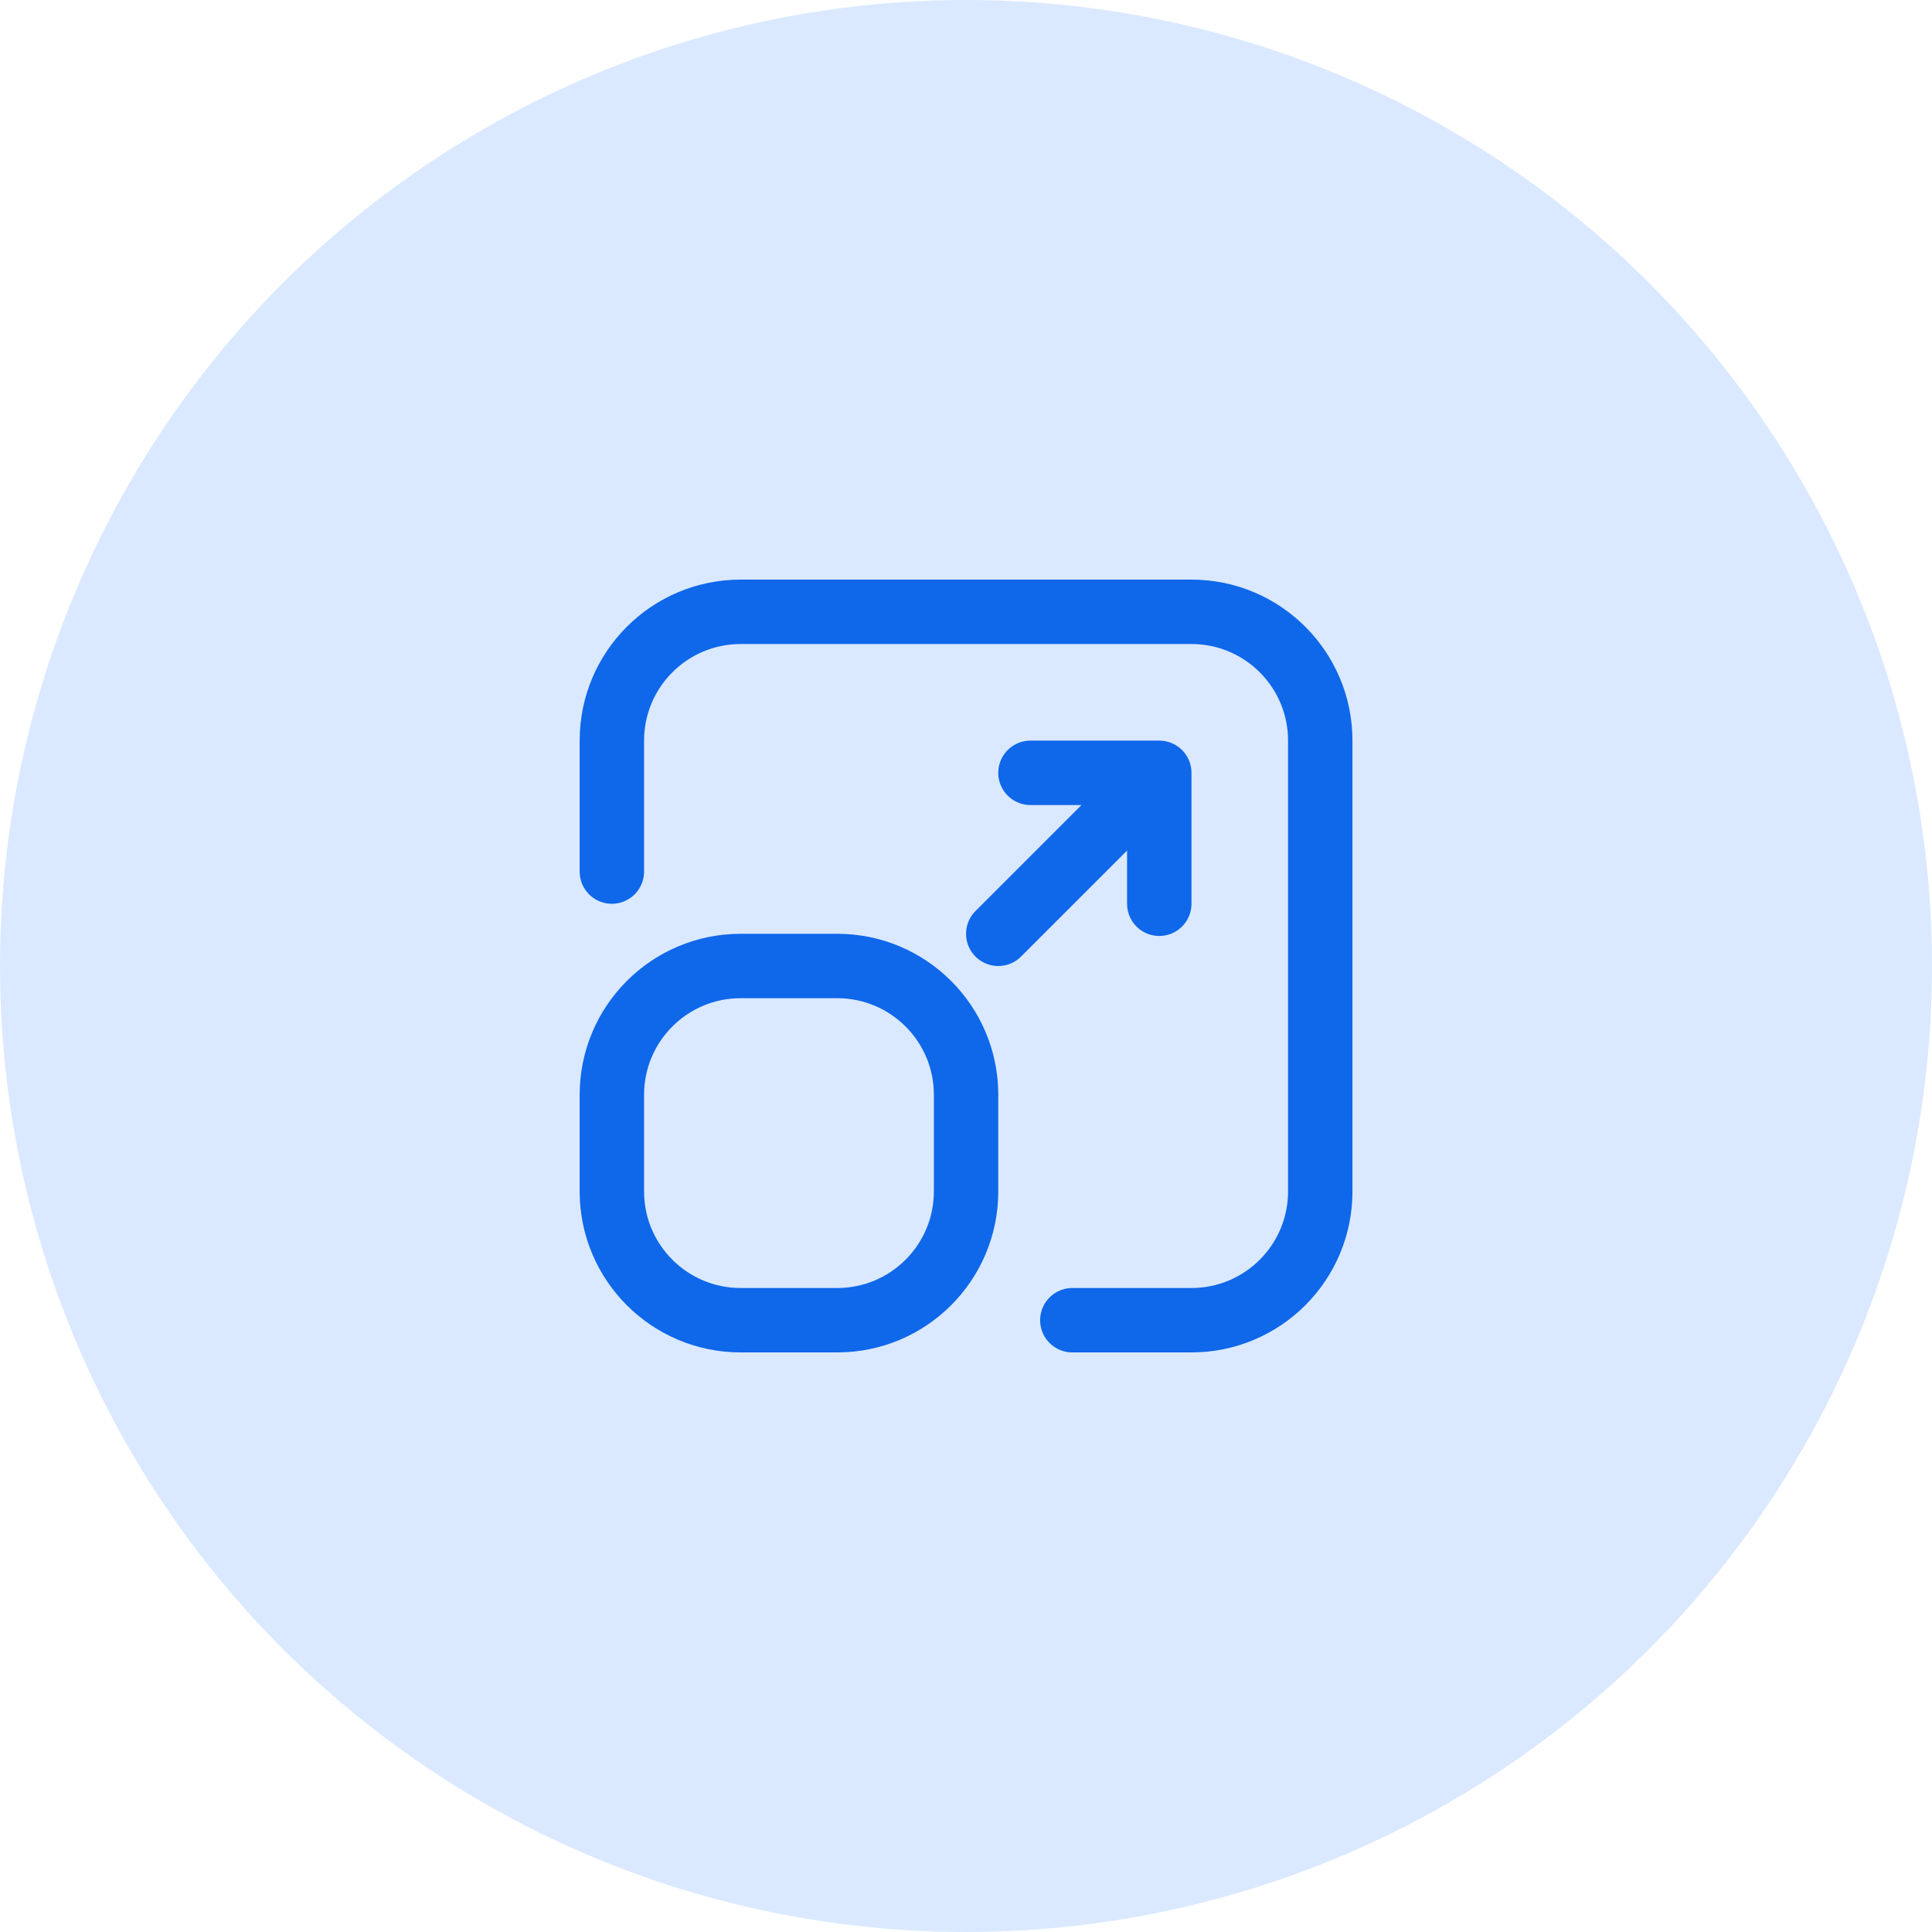 <?xml version="1.0" encoding="UTF-8"?>
<svg xmlns="http://www.w3.org/2000/svg" width="80" height="80" viewBox="0 0 80 80" fill="none">
  <circle cx="40" cy="40" r="40" fill="#DAE9FF"></circle>
  <path d="M25.336 36.09V30.667C25.336 27.722 27.724 25.334 30.669 25.334H49.336C52.282 25.334 54.669 27.722 54.669 30.667V49.334C54.669 52.279 52.282 54.667 49.336 54.667H44.403M41.336 38.667L48.003 32.001M48.003 32.001H42.669M48.003 32.001V37.423" stroke="#0F67EA" stroke-width="2.667" stroke-linecap="round" stroke-linejoin="round"></path>
  <path d="M25.336 45.333V49.333C25.336 52.279 27.724 54.667 30.669 54.667H34.669C37.615 54.667 40.003 52.279 40.003 49.333V45.333C40.003 42.388 37.615 40 34.669 40H30.669C27.724 40 25.336 42.388 25.336 45.333Z" stroke="#0F67EA" stroke-width="2.667" stroke-linecap="round" stroke-linejoin="round"></path>
</svg>
